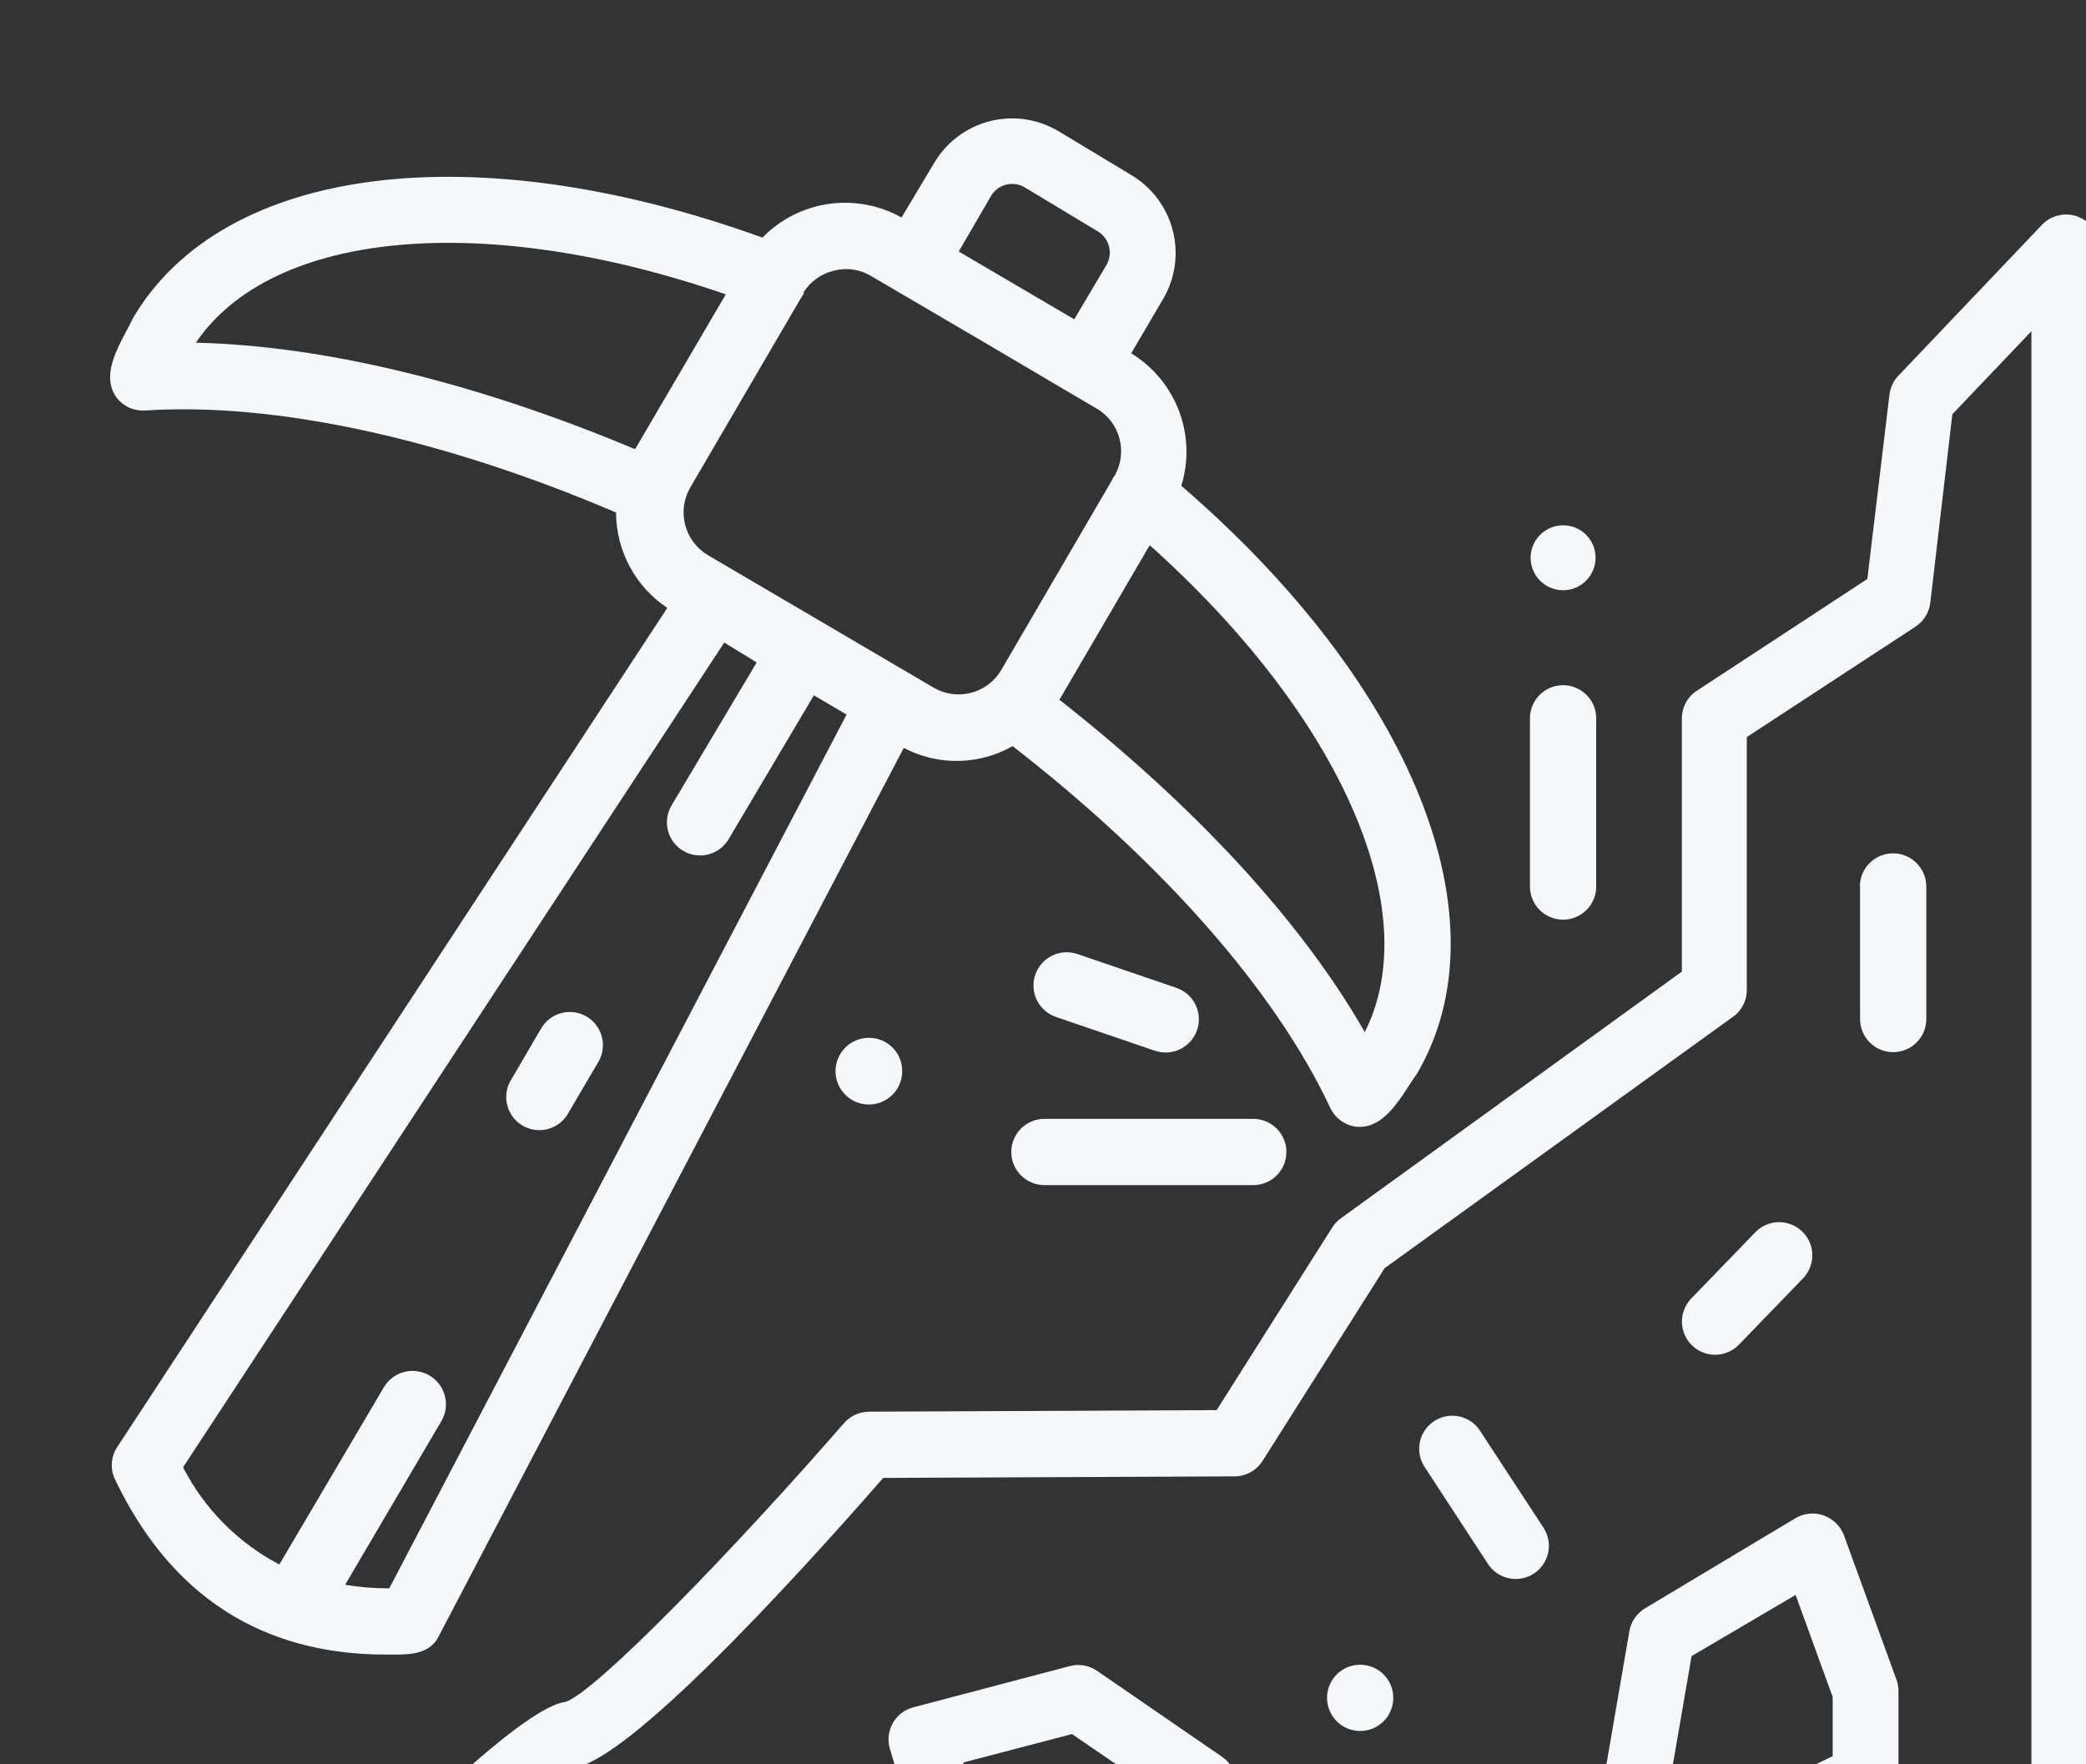 <?xml version="1.0" encoding="UTF-8"?> <svg xmlns="http://www.w3.org/2000/svg" width="188" height="159" viewBox="0 0 188 159" fill="none"><rect x="0" y="0" width="188" height="159" fill="#333333" stroke="none"/><path d="M125.569 153.031C125.565 153.621 125.387 154.196 125.056 154.684C124.726 155.172 124.258 155.552 123.713 155.775C123.167 155.997 122.567 156.054 121.99 155.936C121.412 155.819 120.882 155.533 120.466 155.115C120.051 154.697 119.769 154.165 119.655 153.586C119.541 153.008 119.602 152.409 119.828 151.864C120.055 151.32 120.437 150.855 120.928 150.528C121.418 150.201 121.994 150.026 122.584 150.026C122.978 150.026 123.367 150.104 123.731 150.255C124.094 150.406 124.424 150.628 124.702 150.907C124.979 151.187 125.199 151.518 125.348 151.883C125.496 152.247 125.572 152.637 125.569 153.031ZM78.306 93.53C77.711 93.53 77.13 93.707 76.635 94.038C76.141 94.369 75.755 94.839 75.528 95.39C75.302 95.94 75.243 96.545 75.361 97.129C75.478 97.712 75.767 98.247 76.189 98.667C76.611 99.086 77.148 99.371 77.733 99.484C78.317 99.598 78.922 99.536 79.47 99.305C80.019 99.075 80.487 98.687 80.815 98.19C81.142 97.693 81.315 97.11 81.311 96.515C81.311 96.121 81.234 95.731 81.082 95.368C80.931 95.005 80.709 94.675 80.43 94.397C80.151 94.12 79.819 93.9 79.455 93.751C79.091 93.603 78.7 93.527 78.306 93.53ZM140.872 47.342C140.294 47.342 139.728 47.514 139.247 47.835C138.766 48.157 138.391 48.613 138.17 49.148C137.948 49.682 137.89 50.271 138.003 50.838C138.116 51.406 138.395 51.927 138.804 52.336C139.213 52.745 139.734 53.024 140.301 53.136C140.869 53.249 141.457 53.191 141.992 52.97C142.526 52.749 142.983 52.374 143.304 51.893C143.626 51.411 143.797 50.846 143.797 50.267C143.8 49.883 143.726 49.501 143.58 49.145C143.434 48.789 143.219 48.465 142.947 48.193C142.674 47.921 142.351 47.706 141.995 47.559C141.639 47.413 141.257 47.34 140.872 47.342ZM10.567 130.405L60.138 54.785C58.722 53.841 57.56 52.563 56.755 51.063C55.95 49.564 55.526 47.89 55.521 46.188C39.76 39.462 24.736 36.238 13.094 36.994C12.606 37.03 12.117 36.945 11.669 36.748C11.221 36.55 10.829 36.245 10.527 35.86C8.875 33.631 11.044 30.686 11.98 28.676C20.119 14.845 42.765 12.04 68.715 21.412C70.314 19.773 72.409 18.707 74.676 18.38C76.943 18.053 79.254 18.482 81.252 19.602L84.177 14.706C84.719 13.78 85.439 12.97 86.296 12.322C87.152 11.675 88.127 11.202 89.166 10.932C90.205 10.663 91.287 10.6 92.35 10.749C93.413 10.898 94.436 11.256 95.361 11.801L101.968 15.781C103.807 16.879 105.143 18.656 105.686 20.729C106.229 22.802 105.937 25.005 104.873 26.865L101.948 31.84C103.922 33.044 105.439 34.871 106.257 37.034C107.075 39.197 107.148 41.571 106.465 43.78C127.36 61.789 135.818 82.943 127.698 96.774C126.385 98.585 124.873 101.888 122.126 101.53C121.647 101.453 121.193 101.261 120.805 100.97C120.417 100.679 120.105 100.297 119.898 99.858C114.942 89.291 104.793 77.749 91.261 67.242C89.77 68.089 88.091 68.547 86.376 68.575C84.662 68.603 82.968 68.199 81.451 67.401L39.541 147.459C38.666 149.27 36.477 149.111 34.785 149.111C23.581 149.111 15.383 143.817 10.368 133.33C10.145 132.867 10.046 132.354 10.081 131.841C10.115 131.328 10.283 130.833 10.567 130.405ZM103.619 49.133L95.48 63.063C107.639 72.615 117.251 82.963 123.002 93.013C128.554 81.988 120.733 64.456 103.619 49.133ZM86.406 22.666L96.814 28.775L99.719 23.88C100.012 23.375 100.094 22.775 99.949 22.209C99.804 21.643 99.443 21.157 98.943 20.855L92.336 16.875C92.085 16.729 91.808 16.633 91.52 16.593C91.232 16.554 90.939 16.572 90.659 16.646C90.377 16.72 90.114 16.848 89.883 17.024C89.651 17.2 89.457 17.42 89.311 17.671L86.406 22.666ZM72.476 26.387C72.384 26.568 72.278 26.741 72.157 26.905L62.207 43.939C61.618 44.959 61.455 46.171 61.753 47.311C62.051 48.451 62.786 49.427 63.799 50.029L84.137 61.969C85.154 62.565 86.365 62.734 87.506 62.44C88.648 62.145 89.626 61.41 90.227 60.397L100.177 43.342C100.259 43.15 100.366 42.969 100.495 42.805C101.049 41.792 101.188 40.604 100.884 39.49C100.58 38.377 99.855 37.425 98.863 36.835L96.455 35.422L88.694 30.845L78.505 24.875C78.006 24.572 77.451 24.374 76.873 24.292C76.295 24.209 75.706 24.245 75.142 24.397C74.576 24.532 74.042 24.777 73.571 25.118C73.1 25.46 72.7 25.891 72.396 26.387H72.476ZM57.252 40.457L65.411 26.527C43.681 19.024 24.557 20.716 17.651 30.885C29.134 31.143 42.904 34.467 57.173 40.457H57.252ZM16.497 132.235C18.42 135.977 21.45 139.034 25.174 140.992L34.566 125.071C34.959 124.377 35.612 123.868 36.381 123.655C37.15 123.443 37.972 123.544 38.666 123.937C39.36 124.33 39.869 124.983 40.082 125.752C40.295 126.521 40.193 127.343 39.8 128.037L31.104 142.822C32.419 143.039 33.751 143.146 35.084 143.141L76.297 64.396L73.351 62.665L65.67 75.62C65.269 76.303 64.613 76.8 63.846 76.999C63.079 77.199 62.264 77.086 61.581 76.685C60.897 76.284 60.401 75.627 60.201 74.86C60.002 74.094 60.115 73.279 60.516 72.595L68.197 59.7L65.272 57.909L16.497 132.235ZM51.083 100.535L53.929 95.699C54.33 95.016 54.443 94.201 54.244 93.434C54.044 92.667 53.548 92.011 52.864 91.61C52.181 91.209 51.366 91.095 50.599 91.295C49.832 91.495 49.176 91.991 48.775 92.674L45.949 97.51C45.604 98.187 45.53 98.971 45.742 99.701C45.955 100.431 46.438 101.052 47.093 101.438C47.748 101.824 48.526 101.945 49.267 101.778C50.009 101.61 50.658 101.165 51.083 100.535ZM189.05 22.308V185.309C189.05 186.1 188.736 186.86 188.176 187.42C187.616 187.979 186.857 188.294 186.065 188.294H20.895C20.32 188.291 19.758 188.122 19.277 187.807C18.796 187.492 18.416 187.046 18.183 186.52C17.95 185.995 17.873 185.413 17.962 184.845C18.052 184.277 18.303 183.747 18.686 183.319C28.636 172.414 45.909 154.046 50.984 153.369C53.71 152.474 66.187 139.618 76.078 128.236C76.361 127.919 76.707 127.665 77.095 127.49C77.482 127.315 77.901 127.224 78.326 127.221L109.649 127.081L120.077 110.604C120.282 110.286 120.545 110.009 120.853 109.788L151.578 87.56V64.735C151.579 64.24 151.702 63.753 151.939 63.319C152.175 62.885 152.516 62.516 152.932 62.247L168.294 52.178L170.284 35.581C170.36 34.931 170.647 34.323 171.1 33.85L184.055 20.238C184.466 19.817 184.991 19.526 185.566 19.401C186.141 19.275 186.74 19.321 187.289 19.533C187.837 19.745 188.312 20.113 188.653 20.593C188.995 21.072 189.188 21.64 189.209 22.228L189.05 22.308ZM183.08 29.85L175.956 37.332L173.966 54.327C173.914 54.761 173.768 55.178 173.538 55.55C173.308 55.921 172.999 56.237 172.633 56.476L157.429 66.426V89.132C157.443 89.592 157.35 90.05 157.156 90.468C156.963 90.886 156.675 91.253 156.315 91.54L124.793 114.286L113.788 131.658C113.52 132.081 113.149 132.43 112.711 132.673C112.274 132.917 111.782 133.047 111.281 133.051L79.6 133.191C70.904 143.141 56.596 158.643 51.74 159.3C49.272 160.155 38.128 171.12 27.681 182.324H183.08V29.85ZM143.857 79.898V64.735C143.857 63.943 143.543 63.184 142.983 62.624C142.423 62.064 141.664 61.75 140.872 61.75C140.08 61.75 139.321 62.064 138.761 62.624C138.202 63.184 137.887 63.943 137.887 64.735V79.898C137.887 80.69 138.202 81.449 138.761 82.009C139.321 82.569 140.08 82.883 140.872 82.883C141.664 82.883 142.423 82.569 142.983 82.009C143.543 81.449 143.857 80.69 143.857 79.898ZM94.107 106.803H112.952C113.744 106.803 114.503 106.489 115.063 105.929C115.623 105.369 115.937 104.61 115.937 103.818C115.937 103.027 115.623 102.267 115.063 101.708C114.503 101.148 113.744 100.833 112.952 100.833H94.127C93.335 100.833 92.576 101.148 92.016 101.708C91.457 102.267 91.142 103.027 91.142 103.818C91.142 104.61 91.457 105.369 92.016 105.929C92.576 106.489 93.335 106.803 94.127 106.803H94.107ZM104.057 94.684C104.807 94.948 105.63 94.903 106.347 94.56C107.063 94.217 107.614 93.603 107.878 92.853C108.142 92.104 108.097 91.28 107.754 90.564C107.41 89.847 106.797 89.296 106.047 89.033L97.132 85.988C96.761 85.857 96.368 85.801 95.975 85.822C95.582 85.844 95.197 85.942 94.842 86.112C94.488 86.282 94.17 86.52 93.907 86.813C93.644 87.106 93.442 87.448 93.311 87.819C93.18 88.19 93.124 88.583 93.145 88.976C93.167 89.369 93.265 89.754 93.435 90.108C93.605 90.463 93.843 90.781 94.136 91.044C94.429 91.306 94.771 91.509 95.142 91.639L104.057 94.684ZM170.921 151.379C171.038 151.705 171.099 152.048 171.1 152.394V160.115C171.098 160.671 170.94 161.216 170.644 161.687C170.349 162.158 169.928 162.537 169.429 162.782L158.623 168.175C158.078 168.435 157.47 168.532 156.872 168.454L146.504 167.001C146.111 166.94 145.734 166.802 145.394 166.595C145.055 166.388 144.76 166.115 144.527 165.793C144.294 165.471 144.127 165.106 144.036 164.719C143.945 164.332 143.931 163.93 143.996 163.538L146.862 146.922C146.946 146.51 147.116 146.12 147.359 145.778C147.602 145.435 147.914 145.147 148.275 144.932L161.827 136.812C162.207 136.59 162.632 136.454 163.071 136.413C163.509 136.372 163.952 136.427 164.367 136.575C164.782 136.723 165.16 136.96 165.474 137.269C165.788 137.578 166.031 137.952 166.185 138.365L170.921 151.379ZM165.17 152.932L161.827 143.738L152.454 149.25L150.345 161.469L156.732 162.364L165.17 158.265V152.932ZM110.664 162.882L102.047 171.339C99.806 172.587 97.494 173.704 95.122 174.682C94.618 174.916 94.058 175.005 93.506 174.938C92.954 174.872 92.432 174.652 91.998 174.304L83.759 167.757C83.298 167.371 82.96 166.859 82.784 166.284L80.197 157.588C80.086 157.205 80.052 156.804 80.098 156.408C80.145 156.012 80.27 155.629 80.466 155.282C80.663 154.935 80.927 154.631 81.243 154.388C81.559 154.145 81.921 153.968 82.306 153.867L96.435 150.145C96.851 150.037 97.285 150.02 97.707 150.095C98.13 150.171 98.531 150.337 98.883 150.583L110.166 158.344C110.524 158.596 110.822 158.923 111.04 159.303C111.259 159.682 111.391 160.104 111.429 160.54C111.467 160.976 111.409 161.415 111.26 161.826C111.111 162.238 110.873 162.611 110.564 162.921L110.664 162.882ZM103.798 161.19L96.615 156.275L86.804 158.842L88.237 163.697L94.207 168.533L98.187 166.742L103.798 161.19ZM156.713 121.191L162.484 115.221C162.758 114.94 162.974 114.608 163.12 114.243C163.266 113.879 163.339 113.489 163.334 113.096C163.33 112.704 163.248 112.316 163.093 111.955C162.939 111.594 162.715 111.267 162.434 110.992C162.153 110.718 161.821 110.501 161.456 110.355C161.092 110.209 160.702 110.137 160.309 110.141C159.916 110.146 159.529 110.228 159.167 110.382C158.806 110.537 158.479 110.761 158.205 111.042L152.434 117.012C151.88 117.579 151.574 118.344 151.583 119.137C151.592 119.93 151.916 120.687 152.484 121.241C153.051 121.795 153.815 122.101 154.608 122.092C155.402 122.082 156.158 121.758 156.713 121.191ZM133.33 128.852C132.885 128.219 132.211 127.783 131.451 127.637C130.69 127.491 129.903 127.646 129.255 128.07C128.607 128.493 128.149 129.152 127.977 129.907C127.805 130.662 127.934 131.454 128.335 132.116L134.106 140.952C134.542 141.614 135.222 142.076 135.998 142.237C136.775 142.397 137.583 142.243 138.245 141.807C138.908 141.372 139.37 140.691 139.53 139.915C139.691 139.139 139.536 138.331 139.101 137.668L133.33 128.852ZM167.638 79.898V91.838C167.638 92.63 167.952 93.389 168.512 93.949C169.072 94.509 169.831 94.823 170.623 94.823C171.414 94.823 172.174 94.509 172.733 93.949C173.293 93.389 173.608 92.63 173.608 91.838V79.898C173.608 79.104 173.292 78.342 172.73 77.781C172.169 77.219 171.407 76.903 170.613 76.903C169.818 76.903 169.057 77.219 168.495 77.781C167.933 78.342 167.618 79.104 167.618 79.898H167.638ZM63.123 166.464H59.282C58.49 166.464 57.731 166.778 57.171 167.338C56.612 167.898 56.297 168.657 56.297 169.449C56.297 170.24 56.612 170.999 57.171 171.559C57.731 172.119 58.49 172.434 59.282 172.434H63.123C63.914 172.434 64.674 172.119 65.234 171.559C65.793 170.999 66.108 170.24 66.108 169.449C66.108 168.657 65.793 167.898 65.234 167.338C64.674 166.778 63.914 166.464 63.123 166.464Z" fill="#F4F8FA"></path></svg> 
